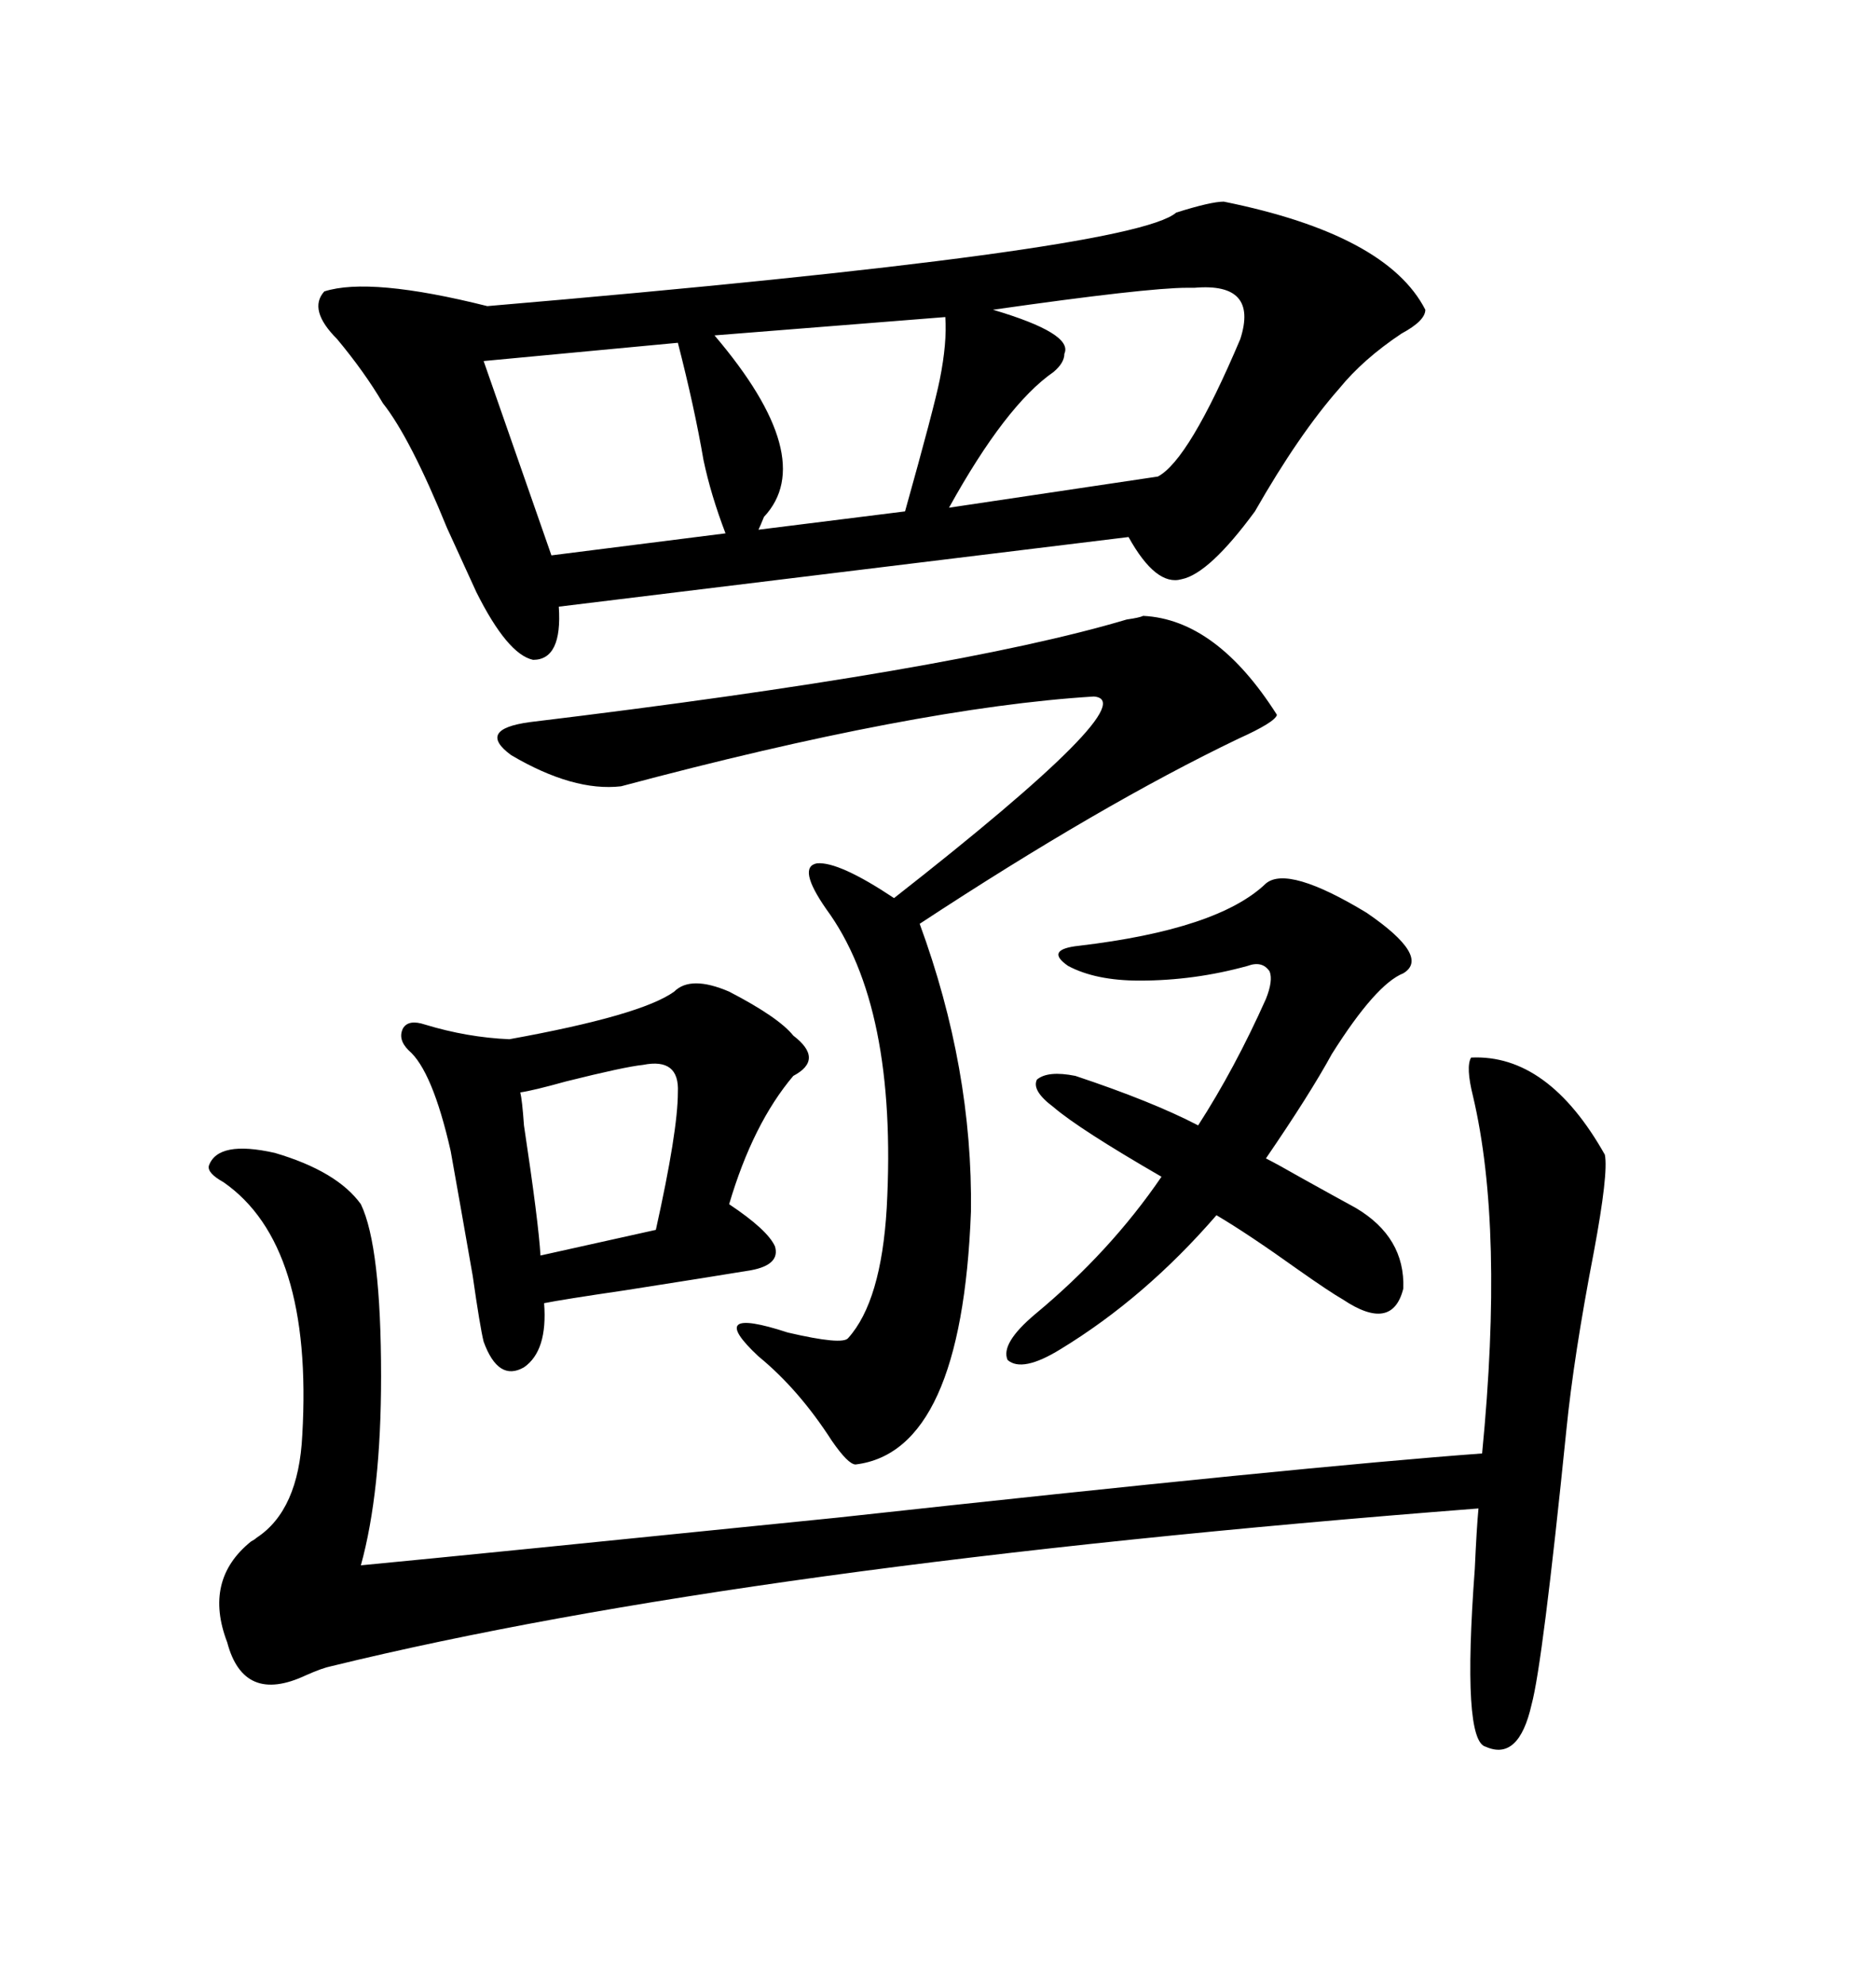 <svg xmlns="http://www.w3.org/2000/svg" xmlns:xlink="http://www.w3.org/1999/xlink" width="300" height="317.285"><path d="M195.70 32.23L195.70 32.23Q221.78 37.50 227.93 49.51L227.93 49.51Q227.93 51.27 224.12 53.32L224.12 53.32Q217.97 57.42 214.16 62.11L214.16 62.11Q207.71 69.43 200.68 81.74L200.68 81.74Q193.36 91.70 188.96 92.58L188.96 92.58Q184.86 93.75 180.47 85.84L180.47 85.84L89.36 96.97Q89.94 105.47 85.25 105.47L85.25 105.47Q81.15 104.59 76.17 94.63L76.17 94.63Q74.71 91.41 71.48 84.38L71.48 84.38Q65.63 70.02 61.23 64.45L61.23 64.45Q58.30 59.47 53.91 54.20L53.91 54.20Q49.22 49.51 51.86 46.58L51.86 46.58Q59.18 44.24 77.93 48.93L77.93 48.93Q181.05 40.14 188.09 33.98L188.09 33.98Q193.65 32.23 195.70 32.23ZM235.25 169.04L235.25 169.04Q247.56 168.46 256.64 184.57L256.64 184.57Q257.23 187.50 254.88 200.10L254.88 200.10Q251.66 216.80 250.49 228.52L250.49 228.52Q246.68 266.02 244.92 272.46L244.92 272.46Q242.87 281.54 237.60 279.20L237.60 279.20Q233.79 278.32 235.84 250.78L235.84 250.78Q236.13 244.34 236.43 241.11L236.43 241.11Q118.95 250.20 53.03 266.31L53.03 266.31Q51.56 266.60 48.93 267.77L48.93 267.77Q38.96 272.46 36.33 262.50L36.33 262.50Q32.52 252.54 40.14 246.39L40.14 246.39Q40.72 246.09 41.02 245.80L41.02 245.80Q47.75 241.41 48.34 229.39L48.34 229.39Q50.10 198.93 35.74 188.96L35.74 188.96Q33.11 187.50 33.40 186.33L33.40 186.33Q34.86 182.23 43.95 184.28L43.95 184.28Q53.91 187.21 57.71 192.48L57.71 192.48Q60.94 199.22 60.94 220.02L60.94 220.02Q60.94 238.48 57.71 250.20L57.71 250.20Q76.17 248.44 133.89 242.58L133.89 242.58Q208.89 234.38 237.01 232.32L237.01 232.32Q240.53 196.29 235.55 175.20L235.55 175.20Q234.38 170.51 235.25 169.04ZM182.81 98.44L182.81 98.44Q194.53 99.02 204.20 114.26L204.20 114.26Q203.91 115.43 198.05 118.07L198.05 118.07Q176.07 128.61 147.07 147.66L147.07 147.66Q155.57 170.80 155.27 193.65L155.27 193.65Q153.81 232.03 136.82 234.08L136.82 234.08Q135.64 234.08 133.01 230.27L133.01 230.27Q127.73 222.07 121.29 216.80L121.29 216.80Q112.50 208.59 125.98 212.99L125.98 212.99Q134.77 215.04 135.64 213.87L135.64 213.87Q140.92 208.01 141.80 193.07L141.80 193.07Q143.55 160.84 132.13 145.31L132.13 145.31Q127.44 138.57 130.66 137.99L130.66 137.99Q134.18 137.70 142.97 143.55L142.97 143.55Q183.40 111.91 174.90 111.33L174.90 111.33Q146.48 113.09 99.32 125.68L99.32 125.68Q91.70 126.56 81.74 120.70L81.74 120.70Q76.17 116.60 84.67 115.43L84.67 115.43Q152.64 107.23 180.18 99.02L180.18 99.02Q182.23 98.73 182.81 98.44ZM116.60 158.50L116.60 158.50Q124.51 162.60 126.86 165.53L126.86 165.53Q131.84 169.34 126.86 171.97L126.86 171.97Q120.41 179.59 116.60 192.48L116.60 192.48Q122.75 196.58 123.93 199.22L123.93 199.22Q124.80 202.15 120.12 203.03L120.12 203.03Q114.84 203.91 99.90 206.25L99.90 206.25Q89.94 207.71 87.01 208.30L87.01 208.30Q87.60 215.92 83.79 218.55L83.79 218.55Q79.69 220.90 77.34 214.45L77.34 214.45Q76.76 212.11 75.59 203.91L75.59 203.91Q73.54 192.19 72.07 183.98L72.07 183.98Q69.14 171.09 65.33 167.87L65.33 167.87Q63.57 166.11 64.45 164.36L64.45 164.36Q65.33 162.89 67.97 163.77L67.97 163.77Q74.71 165.82 81.45 166.11L81.45 166.11Q102.54 162.30 107.81 158.50L107.81 158.50Q110.45 155.86 116.60 158.50ZM216.80 193.07L216.80 193.07Q224.71 197.75 224.41 205.96L224.41 205.96Q222.66 212.99 214.75 207.71L214.75 207.71Q212.70 206.54 207.71 203.03L207.71 203.03Q199.51 197.17 194.53 194.24L194.53 194.24Q183.11 207.42 169.63 215.63L169.63 215.63Q163.48 219.43 161.13 217.38L161.13 217.38Q159.96 214.75 165.53 210.06L165.53 210.06Q177.54 200.10 185.74 188.09L185.74 188.09Q172.56 180.47 168.46 176.95L168.46 176.95Q164.94 174.32 165.82 172.56L165.82 172.56Q167.58 171.09 171.97 171.97L171.97 171.97Q184.28 176.07 191.60 179.88L191.60 179.88Q197.46 170.80 202.44 159.67L202.44 159.67Q203.61 156.74 203.03 155.27L203.03 155.27Q201.86 153.52 199.51 154.39L199.51 154.39Q191.02 156.74 182.23 156.74L182.23 156.74Q175.20 156.74 170.80 154.39L170.80 154.39Q166.99 151.76 172.56 151.17L172.56 151.17Q194.82 148.54 202.44 141.21L202.44 141.21Q205.96 138.28 218.55 145.90L218.55 145.90Q228.81 152.93 224.41 155.57L224.41 155.57Q220.02 157.32 212.99 168.46L212.99 168.46Q209.47 174.90 202.44 185.16L202.44 185.16Q204.20 186.04 208.30 188.38L208.30 188.38Q213.57 191.31 216.80 193.07ZM189.84 46.00L189.84 46.00Q183.40 46.00 158.79 49.51L158.79 49.51Q171.68 53.32 170.21 56.54L170.21 56.54Q170.21 58.01 168.46 59.47L168.46 59.47Q160.84 64.75 151.76 81.15L151.76 81.15L185.16 76.17Q190.14 73.54 198.34 54.20L198.34 54.20Q201.27 45.12 191.02 46.00L191.02 46.00Q190.14 46.00 189.84 46.00ZM108.40 54.79L108.40 54.79L77.34 57.71L88.18 88.77L116.02 85.25Q113.67 79.10 112.50 73.54L112.50 73.54Q111.04 65.04 108.40 54.79ZM151.17 50.68L151.17 50.68L114.26 53.61Q130.96 73.24 122.17 82.62L122.17 82.62Q121.58 84.08 121.29 84.67L121.29 84.67L144.73 81.74Q149.41 65.04 150.29 60.64L150.29 60.64Q151.46 54.79 151.17 50.68ZM102.83 170.21L102.83 170.21Q99.90 170.51 90.53 172.85L90.53 172.85Q85.25 174.32 83.20 174.61L83.20 174.61Q83.50 175.78 83.79 179.88L83.79 179.88Q86.13 195.41 86.43 200.68L86.43 200.68L104.88 196.58Q108.40 180.76 108.40 174.61L108.40 174.61Q108.69 169.04 102.83 170.21Z"/></svg>
